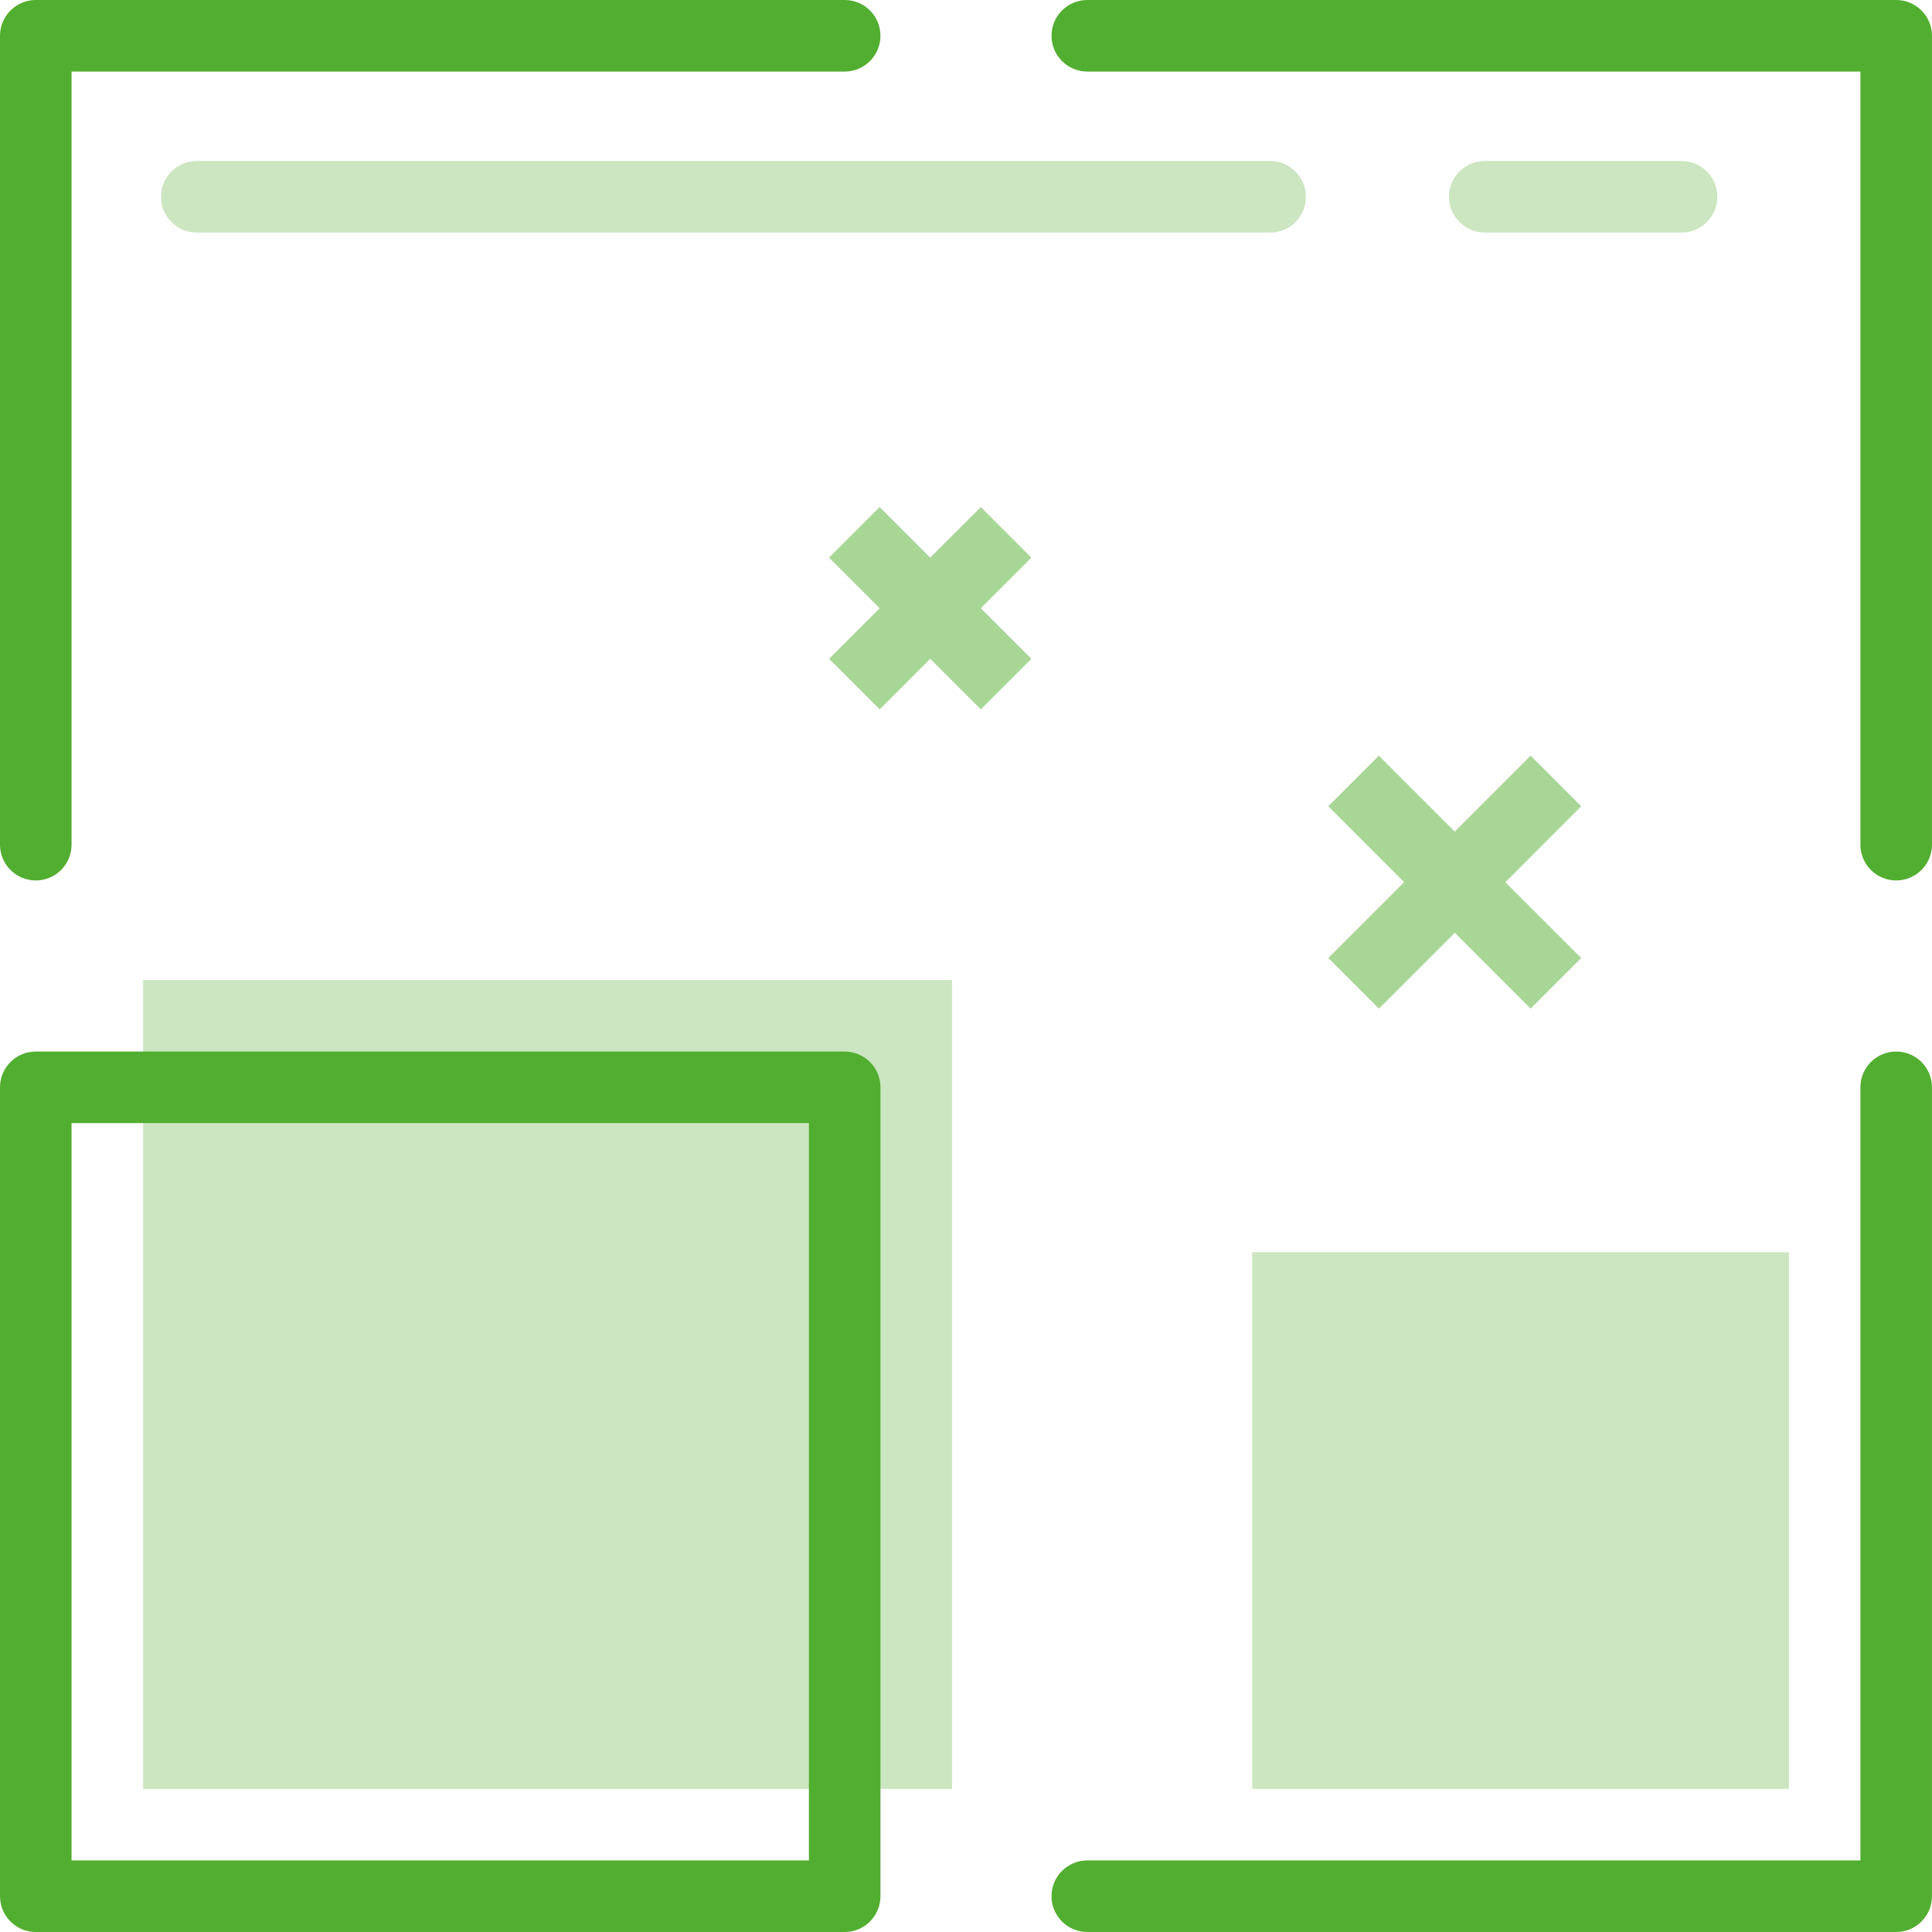 <svg width="54" height="54" viewBox="0 0 54 54" version="1.1" xmlns="http://www.w3.org/2000/svg" xmlns:xlink="http://www.w3.org/1999/xlink">
<title>icon_szobaszam</title>
<desc>Created using Figma</desc>
<g id="Canvas" transform="translate(-6694 -756)">
<g id="icon_szobaszam">
<g id="Stroke 2681">
<use xlink:href="#path0_fill" transform="translate(6698 783.391)" fill="#CBE6C0"/>
</g>
<g id="Stroke 2681">
<use xlink:href="#path1_fill" transform="translate(6729 791)" fill="#CBE6C0"/>
</g>
<g id="Group 1471">
<g id="Stroke 2681">
<use xlink:href="#path2_stroke" transform="translate(6695 786.391)" fill="#52AE30"/>
</g>
<g id="Stroke 2682">
<use xlink:href="#path3_stroke" transform="translate(6695 757)" fill="#52AE30"/>
</g>
<g id="Stroke 2683">
<use xlink:href="#path4_stroke" transform="translate(6724.39 757)" fill="#52AE30"/>
</g>
<g id="Stroke 2684">
<use xlink:href="#path5_stroke" transform="translate(6724.39 786.391)" fill="#52AE30"/>
</g>
</g>
<g id="Combined Shape" opacity="0.5">
<use xlink:href="#path6_fill" transform="matrix(0.707 0.707 -0.707 0.707 6720 768.758)" fill="#52AE30"/>
</g>
<g id="Combined Shape Copy 3" opacity="0.5">
<use xlink:href="#path7_fill" transform="matrix(0.707 0.707 -0.707 0.707 6734.66 775)" fill="#52AE30"/>
</g>
<g id="Vector 3">
<use xlink:href="#path8_stroke" transform="translate(6699.5 761.5)" fill="#CBE6C0"/>
</g>
</g>
</g>
<defs>
<path id="path0_fill" fill-rule="evenodd" d="M 0 22.609L 22.609 22.609L 22.609 0L 0 0L 0 22.609Z"/>
<path id="path1_fill" fill-rule="evenodd" d="M 0 15L 15 15L 15 0L 0 0L 0 15Z"/>
<path id="path2_stroke" d="M 0 22.609L -1 22.609C -1 23.161 -0.552 23.609 2.22045e-16 23.609L 0 22.609ZM 22.609 22.609L 22.609 23.609C 23.161 23.609 23.609 23.161 23.609 22.609L 22.609 22.609ZM 22.609 0L 23.609 0C 23.609 -0.552 23.161 -1 22.609 -1L 22.609 0ZM 0 0L 0 -1C -0.552 -1 -1 -0.552 -1 2.22045e-16L 0 0ZM 0 23.609L 22.609 23.609L 22.609 21.609L 0 21.609L 0 23.609ZM 23.609 22.609L 23.609 0L 21.609 0L 21.609 22.609L 23.609 22.609ZM 22.609 -1L 0 -1L 0 1L 22.609 1L 22.609 -1ZM -1 0L -1 22.609L 1 22.609L 1 0L -1 0Z"/>
<path id="path3_stroke" d="M -1 22.609C -1 23.161 -0.552 23.609 0 23.609C 0.552 23.609 1 23.161 1 22.609L -1 22.609ZM 0 0L 0 -1C -0.552 -1 -1 -0.552 -1 2.22045e-16L 0 0ZM 22.609 1C 23.161 1 23.609 0.552 23.609 0C 23.609 -0.552 23.161 -1 22.609 -1L 22.609 1ZM 1 22.609L 1 0L -1 0L -1 22.609L 1 22.609ZM 0 1L 22.609 1L 22.609 -1L 0 -1L 0 1Z"/>
<path id="path4_stroke" d="M 0 -1C -0.552 -1 -1 -0.552 -1 0C -1 0.552 -0.552 1 0 1L 0 -1ZM 22.609 0L 23.609 0C 23.609 -0.552 23.161 -1 22.609 -1L 22.609 0ZM 21.609 22.609C 21.609 23.161 22.056 23.609 22.609 23.609C 23.161 23.609 23.609 23.161 23.609 22.609L 21.609 22.609ZM 0 1L 22.609 1L 22.609 -1L 0 -1L 0 1ZM 21.609 0L 21.609 22.609L 23.609 22.609L 23.609 0L 21.609 0Z"/>
<path id="path5_stroke" d="M 23.609 0C 23.609 -0.552 23.161 -1 22.609 -1C 22.056 -1 21.609 -0.552 21.609 0L 23.609 0ZM 22.609 22.609L 22.609 23.609C 23.161 23.609 23.609 23.161 23.609 22.609L 22.609 22.609ZM 0 21.609C -0.552 21.609 -1 22.056 -1 22.609C -1 23.161 -0.552 23.609 0 23.609L 0 21.609ZM 21.609 0L 21.609 22.609L 23.609 22.609L 23.609 0L 21.609 0ZM 22.609 21.609L 0 21.609L 0 23.609L 22.609 23.609L 22.609 21.609Z"/>
<path id="path6_fill" fill-rule="evenodd" d="M 4 8.63168e-05L 2 0L 1.999 2L 0.001 1.999L 0 4L 2 4L 2 6L 4 6L 4 4L 6 3.999L 6 1.999L 3.999 2L 4 8.63168e-05Z"/>
<path id="path7_fill" fill-rule="evenodd" d="M 5.001 3L 5 8.63168e-05L 3 0L 3 3.001L 0 3L 0 5L 3 5L 3 8L 5.001 8L 5.001 5L 8 5L 8 3L 5.001 3Z"/>
<path id="path8_stroke" d="M 0 -1C -0.552 -1 -1 -0.552 -1 0C -1 0.552 -0.552 1 0 1L 0 -1ZM 30 1C 30.552 1 31 0.552 31 0C 31 -0.552 30.552 -1 30 -1L 30 1ZM 36 -1C 35.448 -1 35 -0.552 35 0C 35 0.552 35.448 1 36 1L 36 -1ZM 41.5 1C 42.052 1 42.5 0.552 42.5 0C 42.5 -0.552 42.052 -1 41.5 -1L 41.5 1ZM 0 1L 30 1L 30 -1L 0 -1L 0 1ZM 36 1L 41.5 1L 41.5 -1L 36 -1L 36 1Z"/>
</defs>
</svg>
